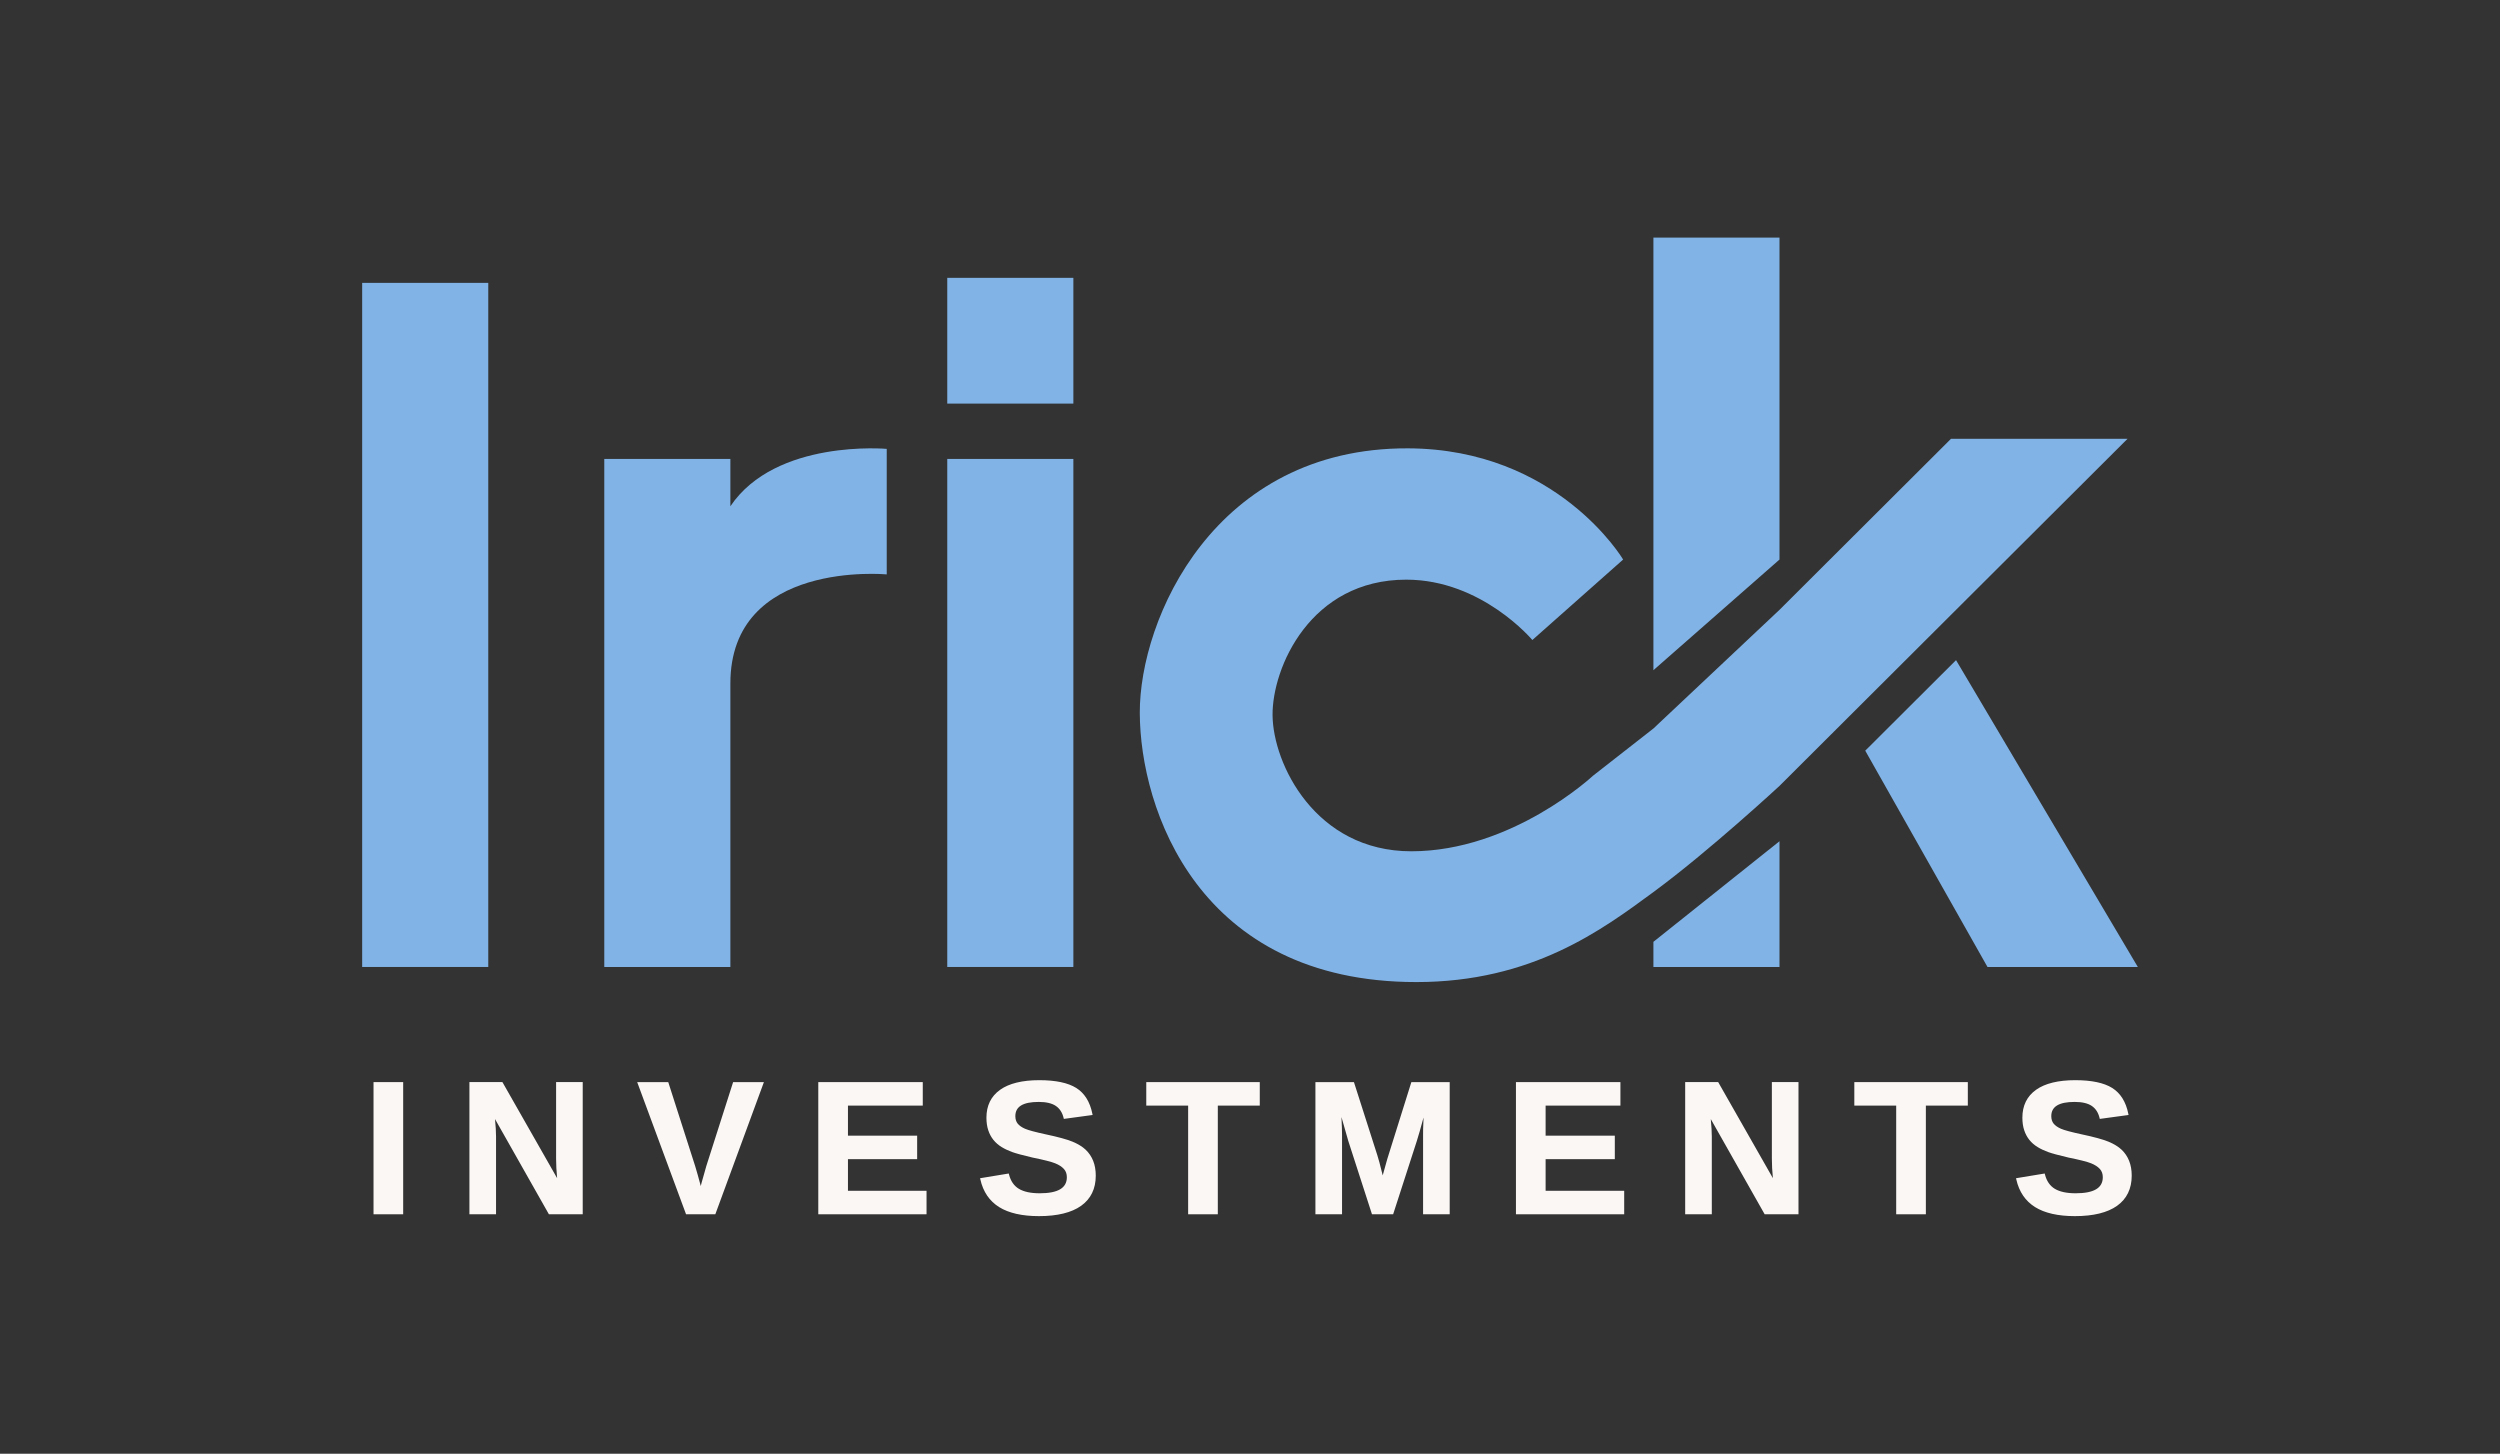 <?xml version="1.0" encoding="UTF-8"?><svg id="Layer_1" xmlns="http://www.w3.org/2000/svg" width="497" height="289" viewBox="0 0 497 289"><rect x="0" y="0" width="497" height="289" fill="#333333" stroke="none"/><defs><style>.cls-1{fill:#81b3e6;}.cls-2{fill:#faf7f5;}</style></defs><rect class="cls-2" x="74.256" y="215.123" width="5.896" height="26.276"/><path class="cls-2" d="M110.553,230.356c0,1.18.068,2.475.202,3.862l-10.802-18.969-.072-.127h-6.561v26.276h5.293v-15.452c0-.92-.068-2.085-.204-3.476l10.711,18.928h6.726v-26.276h-5.293v15.233Z"/><path class="cls-2" d="M140.404,231.853l-.937,3.31-.152.621c-.462-1.726-.825-3.017-1.105-3.931l-5.361-16.73h-6.176l9.655,26.113.06.163h5.819l9.66-26.276h-6.121l-5.343,16.73Z"/><polygon class="cls-2" points="168.573 230.441 182.33 230.441 182.33 225.77 168.573 225.77 168.573 219.794 183.446 219.794 183.446 215.123 162.676 215.123 162.676 241.399 184.196 241.399 184.196 236.728 168.573 236.728 168.573 230.441"/><path class="cls-2" d="M215.842,228.574c-.641-.609-1.519-1.149-2.61-1.605-1.077-.449-2.88-.942-5.358-1.468-2.06-.445-3.441-.818-4.106-1.11-.643-.281-1.131-.623-1.452-1.017-.309-.379-.465-.88-.465-1.489,0-1.9,1.522-2.823,4.653-2.823,1.478,0,2.622.269,3.399.798.766.522,1.282,1.315,1.535,2.358l.053.22,5.719-.78-.052-.261c-.475-2.364-1.557-4.087-3.213-5.12-1.637-1.021-4.104-1.539-7.331-1.539-3.379,0-5.997.64-7.782,1.903-1.812,1.282-2.731,3.151-2.731,5.555,0,.938.124,1.783.37,2.513.246.733.596,1.381,1.04,1.926.443.544.987,1.016,1.618,1.4.622.379,1.326.712,2.094.991.762.277,2.126.645,4.061,1.099,2.206.446,3.714.829,4.483,1.139.749.302,1.333.681,1.738,1.125.393.433.585.971.585,1.644,0,2.146-1.767,3.189-5.403,3.189-1.763,0-3.154-.299-4.134-.888-.961-.578-1.619-1.527-1.954-2.821l-.058-.221-5.7.94.059.259c.548,2.435,1.805,4.278,3.733,5.481,1.91,1.19,4.57,1.794,7.907,1.794,3.659,0,6.48-.69,8.386-2.049,1.934-1.379,2.914-3.396,2.914-5.994,0-1.099-.172-2.088-.512-2.938-.341-.853-.841-1.596-1.486-2.21Z"/><polygon class="cls-2" points="227.879 219.794 236.203 219.794 236.203 241.399 242.1 241.399 242.1 219.794 250.442 219.794 250.442 215.123 227.879 215.123 227.879 219.794"/><path class="cls-2" d="M275.786,230.428l-.903,3.238-.649-2.556-.404-1.397-4.666-14.589h-7.659v26.276h5.293v-15.873c0-.655-.038-1.814-.113-3.456l1.363,4.777,4.703,14.552h4.206l4.703-14.553c.314-.981.764-2.553,1.342-4.69-.052,1.307-.079,2.066-.083,2.304-.006.355-.009.71-.009,1.065v15.873h5.293v-26.276h-7.623l-4.793,15.305Z"/><polygon class="cls-2" points="307.267 230.441 321.024 230.441 321.024 225.77 307.267 225.77 307.267 219.794 322.139 219.794 322.139 215.123 301.37 215.123 301.37 241.399 322.89 241.399 322.89 236.728 307.267 236.728 307.267 230.441"/><path class="cls-2" d="M352.247,230.356c0,1.18.068,2.475.202,3.862l-10.802-18.969-.072-.127h-6.561v26.276h5.293v-15.452c0-.92-.068-2.085-.204-3.476l10.711,18.928h6.726v-26.276h-5.293v15.233Z"/><polygon class="cls-2" points="368.64 219.794 376.964 219.794 376.964 241.399 382.861 241.399 382.861 219.794 391.203 219.794 391.203 215.123 368.64 215.123 368.64 219.794"/><path class="cls-2" d="M423.274,230.784c-.341-.853-.841-1.596-1.486-2.21-.641-.609-1.519-1.149-2.61-1.605-1.077-.449-2.88-.942-5.358-1.468-2.06-.445-3.441-.818-4.106-1.11-.643-.281-1.131-.623-1.452-1.017-.309-.379-.465-.88-.465-1.489,0-1.9,1.522-2.823,4.653-2.823,1.478,0,2.622.269,3.399.798.766.522,1.282,1.315,1.535,2.358l.053.22,5.719-.78-.052-.261c-.475-2.364-1.557-4.087-3.213-5.12-1.637-1.021-4.104-1.539-7.331-1.539-3.379,0-5.997.64-7.782,1.903-1.812,1.282-2.731,3.151-2.731,5.555,0,.938.124,1.783.37,2.513.246.733.596,1.381,1.04,1.926.443.544.987,1.016,1.618,1.4.622.379,1.326.712,2.094.991.762.277,2.126.645,4.061,1.099,2.206.446,3.714.829,4.483,1.139.749.302,1.333.681,1.738,1.125.393.433.585.971.585,1.644,0,2.146-1.767,3.189-5.403,3.189-1.763,0-3.154-.299-4.134-.888-.961-.578-1.619-1.527-1.954-2.821l-.058-.221-5.7.94.059.259c.548,2.435,1.805,4.278,3.733,5.481,1.91,1.19,4.57,1.794,7.907,1.794,3.659,0,6.48-.69,8.386-2.049,1.934-1.379,2.914-3.396,2.914-5.994,0-1.099-.172-2.088-.512-2.938Z"/><rect class="cls-1" x="72" y="56.235" width="25.068" height="136"/><polygon class="cls-1" points="328.697 192.235 353.765 192.235 353.765 167.235 328.697 187.235 328.697 192.235"/><rect class="cls-1" x="188.316" y="91.235" width="25.068" height="101"/><rect class="cls-1" x="188.316" y="55.235" width="25.068" height="25"/><path class="cls-1" d="M145.199,100.642v-9.407h-25.068v101h25.068v-56.367c0-24.633,31.084-21.677,31.084-21.677v-24.955s-22.06-2-31.084,11.407Z"/><polygon class="cls-1" points="388.86 131.235 370.811 149.235 395.113 192.235 425 192.235 388.86 131.235"/><polygon class="cls-1" points="353.765 47.235 328.697 47.235 328.697 133.235 353.765 111.235 353.765 47.235"/><path class="cls-1" d="M387.857,87.235l-34.093,34-25.068,23.593-12.033,9.407s-16.044,15-36.098,15c-19.078,0-27.501-17.408-27.581-27.053-.079-9.449,7.527-26.947,26.579-26.947,15.041,0,25.068,12,25.068,12l18.049-16s-13.035-22-42.784-22.106c-38.452-.137-53.372,33.908-53.306,52.606.067,19.151,11.675,53.5,54.978,53.5,23.063,0,36.981-10.43,47.128-17.89,11.03-8.11,25.068-21.11,25.068-21.11l69.188-69h-35.095Z"/></svg>
